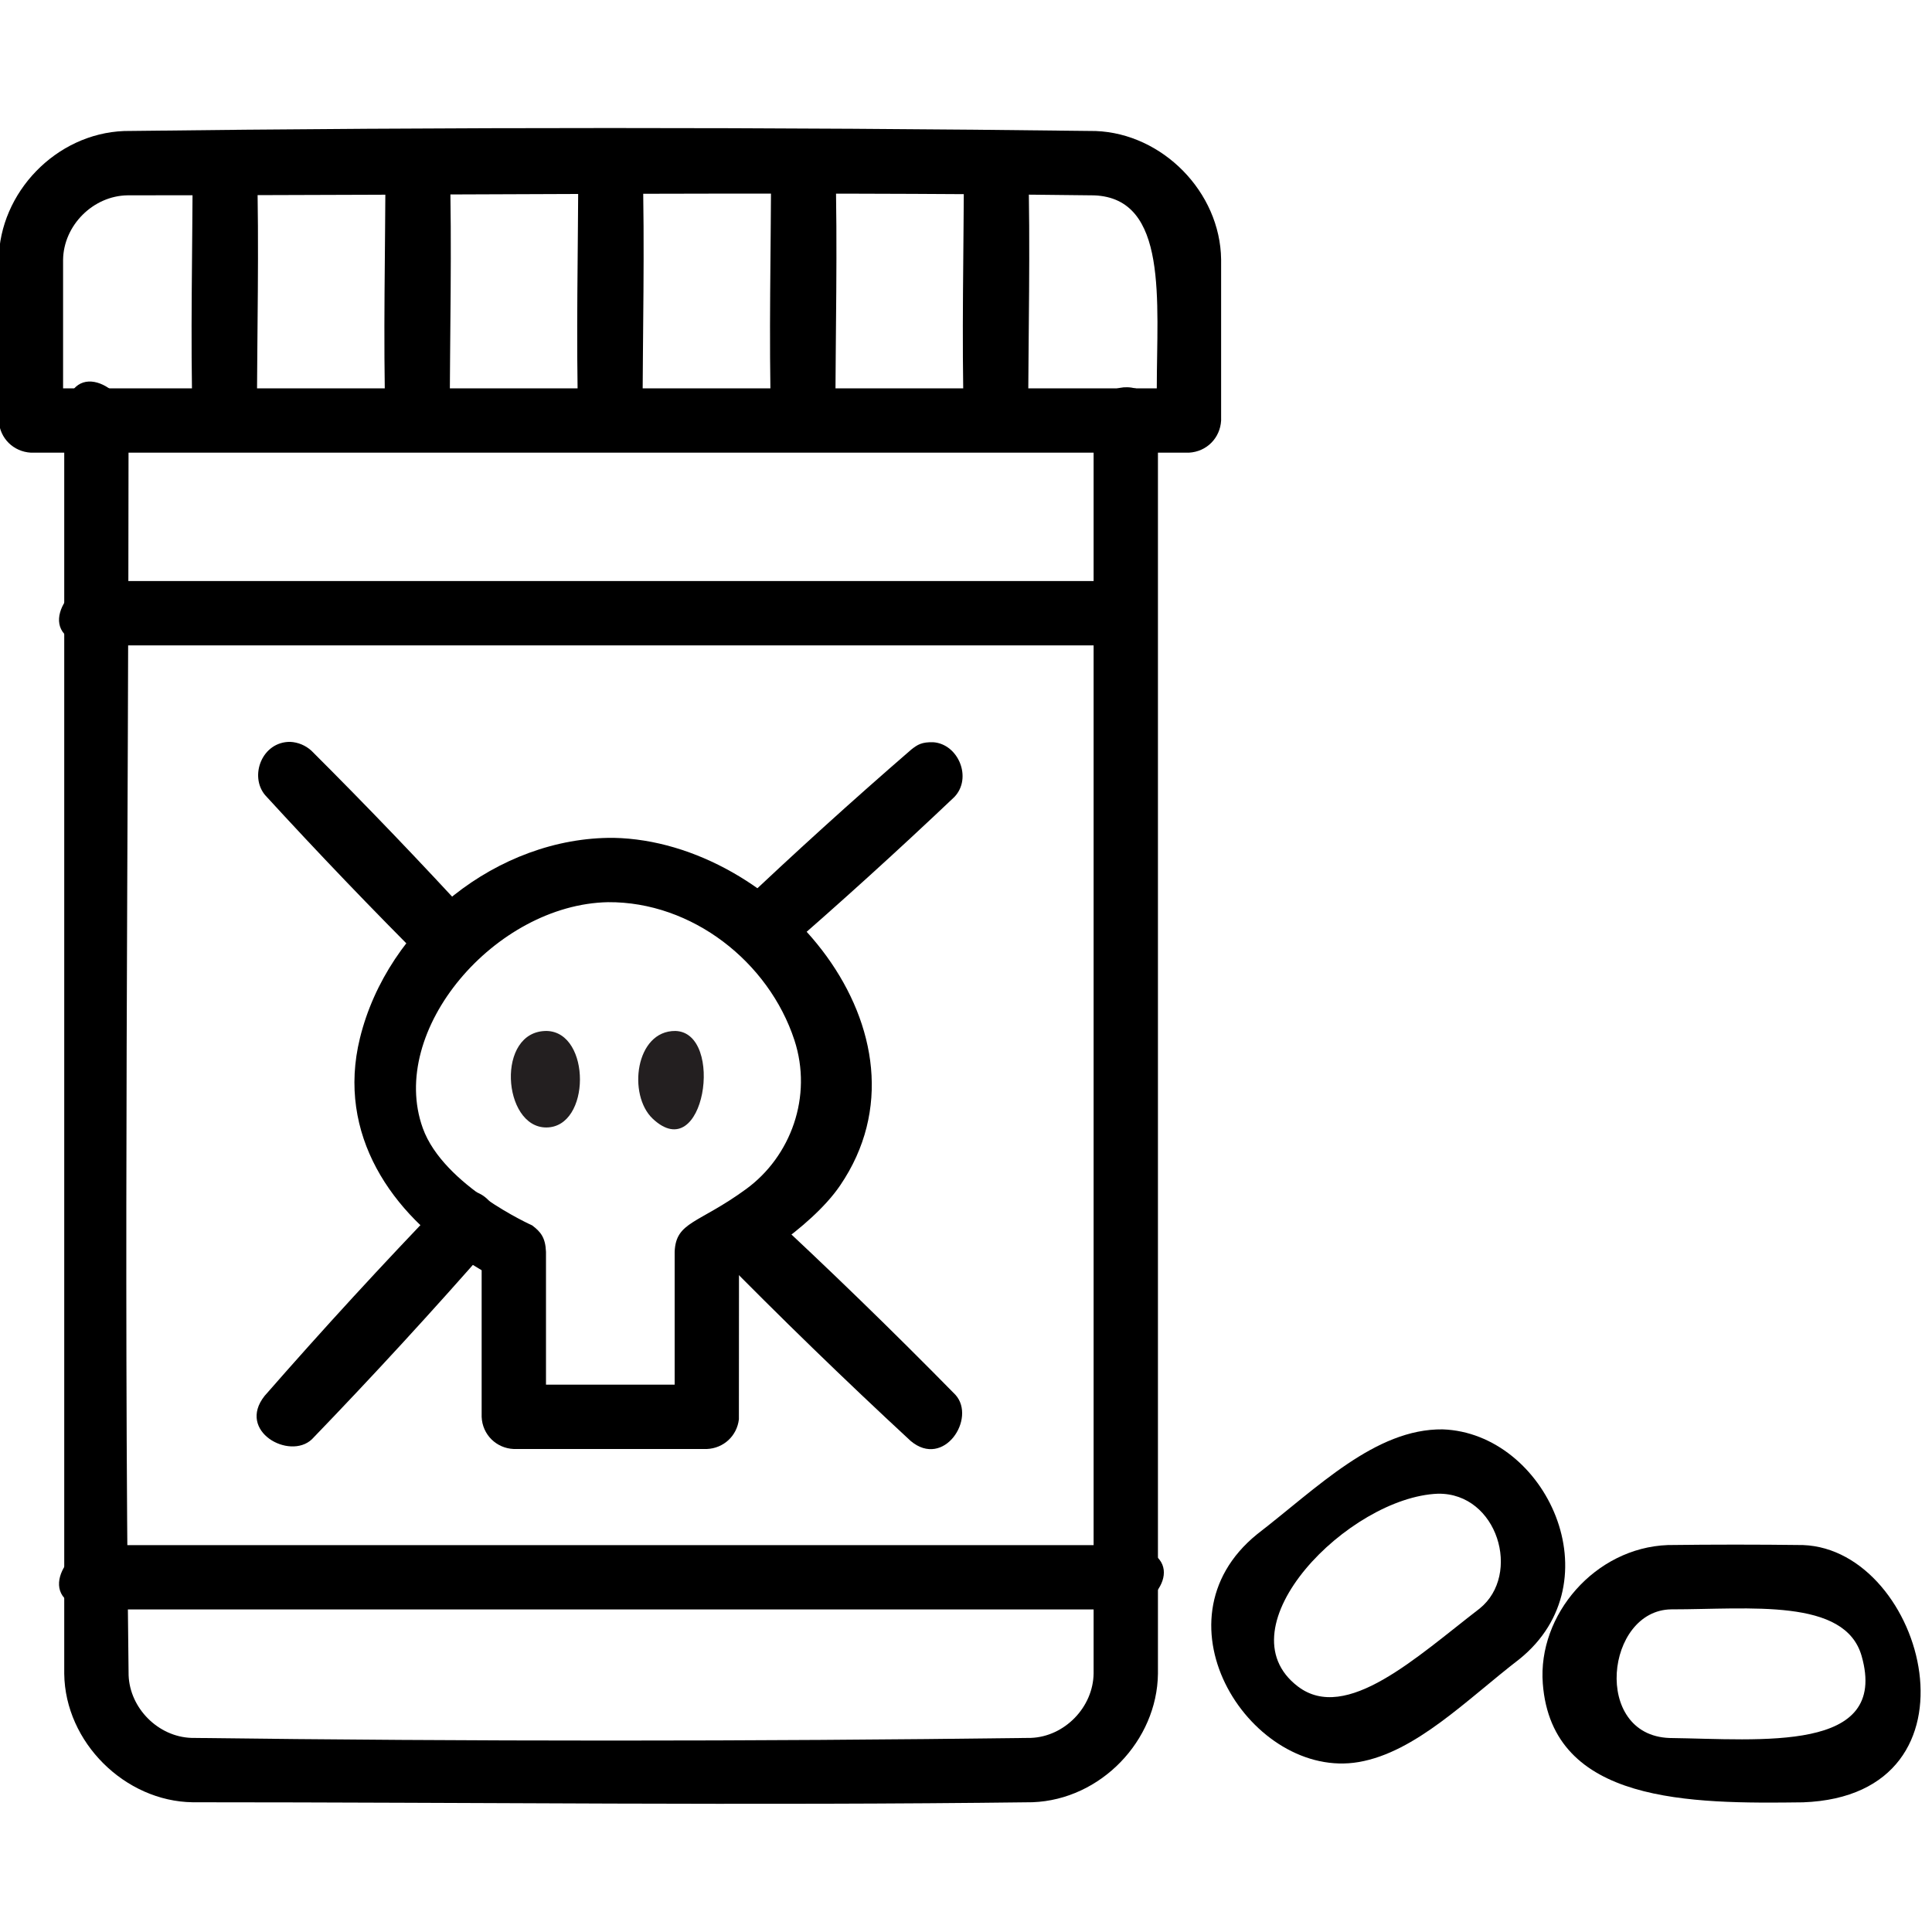 <?xml version="1.0" encoding="UTF-8" standalone="no"?>
<!DOCTYPE svg PUBLIC "-//W3C//DTD SVG 1.1//EN" "http://www.w3.org/Graphics/SVG/1.1/DTD/svg11.dtd">
<svg width="100%" height="100%" viewBox="0 0 20 20" version="1.1" xmlns="http://www.w3.org/2000/svg" xmlns:xlink="http://www.w3.org/1999/xlink" xml:space="preserve" xmlns:serif="http://www.serif.com/" style="fill-rule:evenodd;clip-rule:evenodd;stroke-linejoin:round;stroke-miterlimit:1.414;">
    <g transform="matrix(0.333,0,0,0.333,0.998,18.324)">
        <path d="M32.309,-42.951C32.898,-42.718 32.962,-42.597 33,-42L33,-2.994C32.974,-0.917 31.225,0.919 29.103,0.999C20.4,1.109 11.697,1 2.994,1C0.89,0.973 -0.974,-0.862 -1,-2.994L-1,-42C-0.871,-44.048 0.939,-42.972 1,-42C1,-28.983 0.841,-15.964 1.001,-2.948C1.04,-1.922 1.918,-1.039 2.948,-1.001C11.649,-0.89 20.351,-0.89 29.052,-1.001C30.095,-1.04 30.987,-1.951 31,-3.006L31,-42C31.041,-42.645 31.61,-43.131 32.309,-42.951Z" style="fill-rule:nonzero;"/>
    </g>
    <g transform="matrix(0.333,0,0,0.333,12.308,3.354)">
        <path d="M-2.897,-5.999C-0.826,-5.92 0.973,-4.107 1,-2.006L1,3C0.97,3.54 0.557,3.969 0,4L-36,4C-36.54,3.97 -36.969,3.557 -37,3L-37,-2.006C-36.974,-4.083 -35.223,-5.918 -33.103,-5.999C-23.035,-6.123 -12.965,-6.123 -2.897,-5.999ZM-32.994,-4C-34.064,-3.987 -34.986,-3.068 -35,-1.994L-35,2L-1,2C-1,-0.71 -0.635,-3.911 -2.948,-3.999C-12.962,-4.123 -22.978,-4 -32.994,-4Z" style="fill-rule:nonzero;"/>
    </g>
    <g transform="matrix(0.333,0,0,0.333,16.3,17.326)">
        <path d="M7.103,-3.999C10.901,-3.857 12.944,3.781 7.103,3.999C3.605,4.044 -0.704,4.044 -0.988,0.307C-1.151,-1.831 0.639,-3.914 2.897,-3.999C4.299,-4.017 5.701,-4.017 7.103,-3.999ZM3.006,-2C0.966,-1.974 0.547,1.91 2.948,1.999C5.804,2.036 9.782,2.471 8.924,-0.548C8.409,-2.363 5.454,-2 3.006,-2Z" style="fill-rule:nonzero;"/>
    </g>
    <g transform="matrix(0.333,0,0,0.333,13.04,15.529)">
        <path d="M5.688,-2.199C8.901,-2.086 11.062,2.53 8.078,4.941C6.441,6.2 4.855,7.838 3.079,8.143C-0.221,8.711 -3.444,3.79 -0.08,1.061C1.796,-0.385 3.592,-2.221 5.688,-2.199ZM5.546,-0.199C2.772,-0.095 -1.222,3.959 1.189,5.794C2.691,6.937 4.876,4.881 6.84,3.37C8.146,2.315 7.4,-0.223 5.546,-0.199Z" style="fill-rule:nonzero;"/>
    </g>
    <g transform="matrix(0.333,0,0,0.333,0.998,16.328)">
        <path d="M32.112,-0.994C34.047,-0.665 32.957,0.946 32,1L0,1C-2.031,0.886 -0.982,-0.945 0,-1L32,-1C32.037,-0.998 32.075,-0.996 32.112,-0.994Z" style="fill-rule:nonzero;"/>
    </g>
    <g transform="matrix(0.333,0,0,0.333,8.649,12.336)">
        <path d="M-6.899,-10.999C-1.811,-10.897 3.331,-4.876 0.145,-0.194C-0.803,1.201 -3,2.442 -3,2.442L-3.003,7.078C-3.064,7.593 -3.478,7.979 -4,8L-10,8C-10.541,7.979 -10.978,7.555 -11,7L-11,2.443C-11.154,2.351 -11.306,2.258 -11.459,2.164C-13.786,0.702 -15.519,-1.778 -14.784,-4.771C-13.923,-8.282 -10.498,-11.026 -6.899,-10.999ZM-7.073,-8.999C-10.574,-8.929 -13.929,-5.023 -12.829,-1.973C-12.182,-0.18 -9.429,1.049 -9.429,1.049C-9.165,1.249 -9.018,1.425 -9,1.87L-9,6L-5,6L-5,1.87C-4.962,0.925 -4.267,1.007 -2.775,-0.083C-1.389,-1.096 -0.703,-2.959 -1.278,-4.713C-2.075,-7.142 -4.459,-9.019 -7.073,-8.999Z" style="fill-rule:nonzero;"/>
    </g>
    <g transform="matrix(0.225,-0.245,-0.245,-0.225,4.032,15.017)">
        <path d="M7.632,3.651C8.095,3.057 7.679,2.075 6.908,2.018C4.147,1.95 1.385,1.95 -1.376,2.018C-2.327,2.088 -2.775,3.912 -1.376,4.015C1.385,4.083 4.147,4.083 6.908,4.015C7.185,3.995 7.441,3.872 7.632,3.651Z" style="fill-rule:nonzero;"/>
    </g>
    <g transform="matrix(0.239,0.232,0.232,-0.239,8.618,12.329)">
        <path d="M-1.832,-2.134C-1.658,-1.988 -1.445,-1.901 -1.217,-1.884C1.573,-1.817 4.367,-1.817 7.157,-1.884C8.136,-1.955 8.497,-3.785 7.157,-3.882C4.367,-3.949 1.573,-3.949 -1.217,-3.882C-2.006,-3.825 -2.494,-2.749 -1.832,-2.134Z" style="fill-rule:nonzero;"/>
    </g>
    <g transform="matrix(0.246,-0.223,-0.223,-0.246,8.637,10.019)">
        <path d="M7.01,3.139C7.553,2.57 7.165,1.49 6.349,1.433C3.905,1.377 1.459,1.377 -0.985,1.433C-1.998,1.503 -2.143,3.351 -0.985,3.431C1.459,3.487 3.905,3.487 6.349,3.431C6.599,3.414 6.751,3.386 7.01,3.139Z" style="fill-rule:nonzero;"/>
    </g>
    <g transform="matrix(0.23,0.24,0.24,-0.23,3.877,7.679)">
        <path d="M-1.813,-1.895C-1.634,-1.727 -1.404,-1.628 -1.16,-1.611C1.279,-1.556 3.719,-1.556 6.158,-1.611C7.171,-1.68 7.311,-3.53 6.158,-3.609C3.719,-3.664 1.279,-3.664 -1.16,-3.609C-1.933,-3.556 -2.43,-2.526 -1.813,-1.895Z" style="fill-rule:nonzero;"/>
    </g>
    <g transform="matrix(0.333,0,0,0.333,0.998,6.348)">
        <path d="M32.112,-0.994C33.151,-0.817 33.307,0.927 32,1L0,1C-2.031,0.886 -0.982,-0.945 0,-1L32,-1C32.037,-0.998 32.075,-0.996 32.112,-0.994Z" style="fill-rule:nonzero;"/>
    </g>
    <g transform="matrix(0,0.333,0.333,0,3.659,3.022)">
        <path d="M-4.998,-3.944C-4.956,-3.446 -4.558,-3.044 -4.056,-3.002C-1.372,-2.926 1.315,-3 4,-3C5.011,-3.028 5.272,-4.896 4.056,-4.998C1.372,-5.074 -1.315,-5 -4,-5C-4.552,-4.985 -5.015,-4.541 -4.998,-3.944Z" style="fill-rule:nonzero;"/>
    </g>
    <g transform="matrix(0,0.333,0.333,0,5.655,3.022)">
        <path d="M-4.998,-3.944C-4.956,-3.446 -4.558,-3.044 -4.056,-3.002C-1.372,-2.926 1.315,-3 4,-3C5.032,-3.029 5.198,-4.902 4.056,-4.998C1.372,-5.074 -1.315,-5 -4,-5C-4.552,-4.985 -5.015,-4.541 -4.998,-3.944Z" style="fill-rule:nonzero;"/>
    </g>
    <g transform="matrix(0,0.333,0.333,0,9.647,3.022)">
        <path d="M-4.998,-3.944C-4.956,-3.446 -4.558,-3.044 -4.056,-3.002C-1.372,-2.926 1.315,-3 4,-3C5.011,-3.028 5.272,-4.896 4.056,-4.998C1.372,-5.074 -1.315,-5 -4,-5C-4.552,-4.985 -5.015,-4.541 -4.998,-3.944Z" style="fill-rule:nonzero;"/>
    </g>
    <g transform="matrix(0,0.333,0.333,0,7.651,3.022)">
        <path d="M-4.998,-3.944C-4.956,-3.446 -4.558,-3.044 -4.056,-3.002C-1.372,-2.926 1.315,-3 4,-3C5.011,-3.028 5.272,-4.896 4.056,-4.998C1.372,-5.074 -1.315,-5 -4,-5C-4.552,-4.985 -5.015,-4.541 -4.998,-3.944Z" style="fill-rule:nonzero;"/>
    </g>
    <g transform="matrix(0,0.333,0.333,0,11.643,3.022)">
        <path d="M-4.998,-3.944C-4.956,-3.446 -4.558,-3.044 -4.056,-3.002C-1.372,-2.926 1.315,-3 4,-3C5.011,-3.028 5.272,-4.896 4.056,-4.998C1.372,-5.074 -1.315,-5 -4,-5C-4.552,-4.985 -5.015,-4.541 -4.998,-3.944Z" style="fill-rule:nonzero;"/>
    </g>
    <g transform="matrix(0,0.333,0.333,0,5.821,11.172)">
        <path d="M-1.5,-0.48C-1.459,0.898 1.5,0.891 1.5,-0.5C1.5,-1.861 -1.516,-2.075 -1.5,-0.48Z" style="fill:rgb(35,31,32);fill-rule:nonzero;"/>
    </g>
    <g transform="matrix(0,0.333,0.333,0,7.152,11.172)">
        <path d="M-1.5,-0.48C-1.454,1.062 2.743,0.423 1.228,-1.186C0.487,-1.972 -1.512,-1.726 -1.5,-0.48Z" style="fill:rgb(35,31,32);fill-rule:nonzero;"/>
    </g>
</svg>
